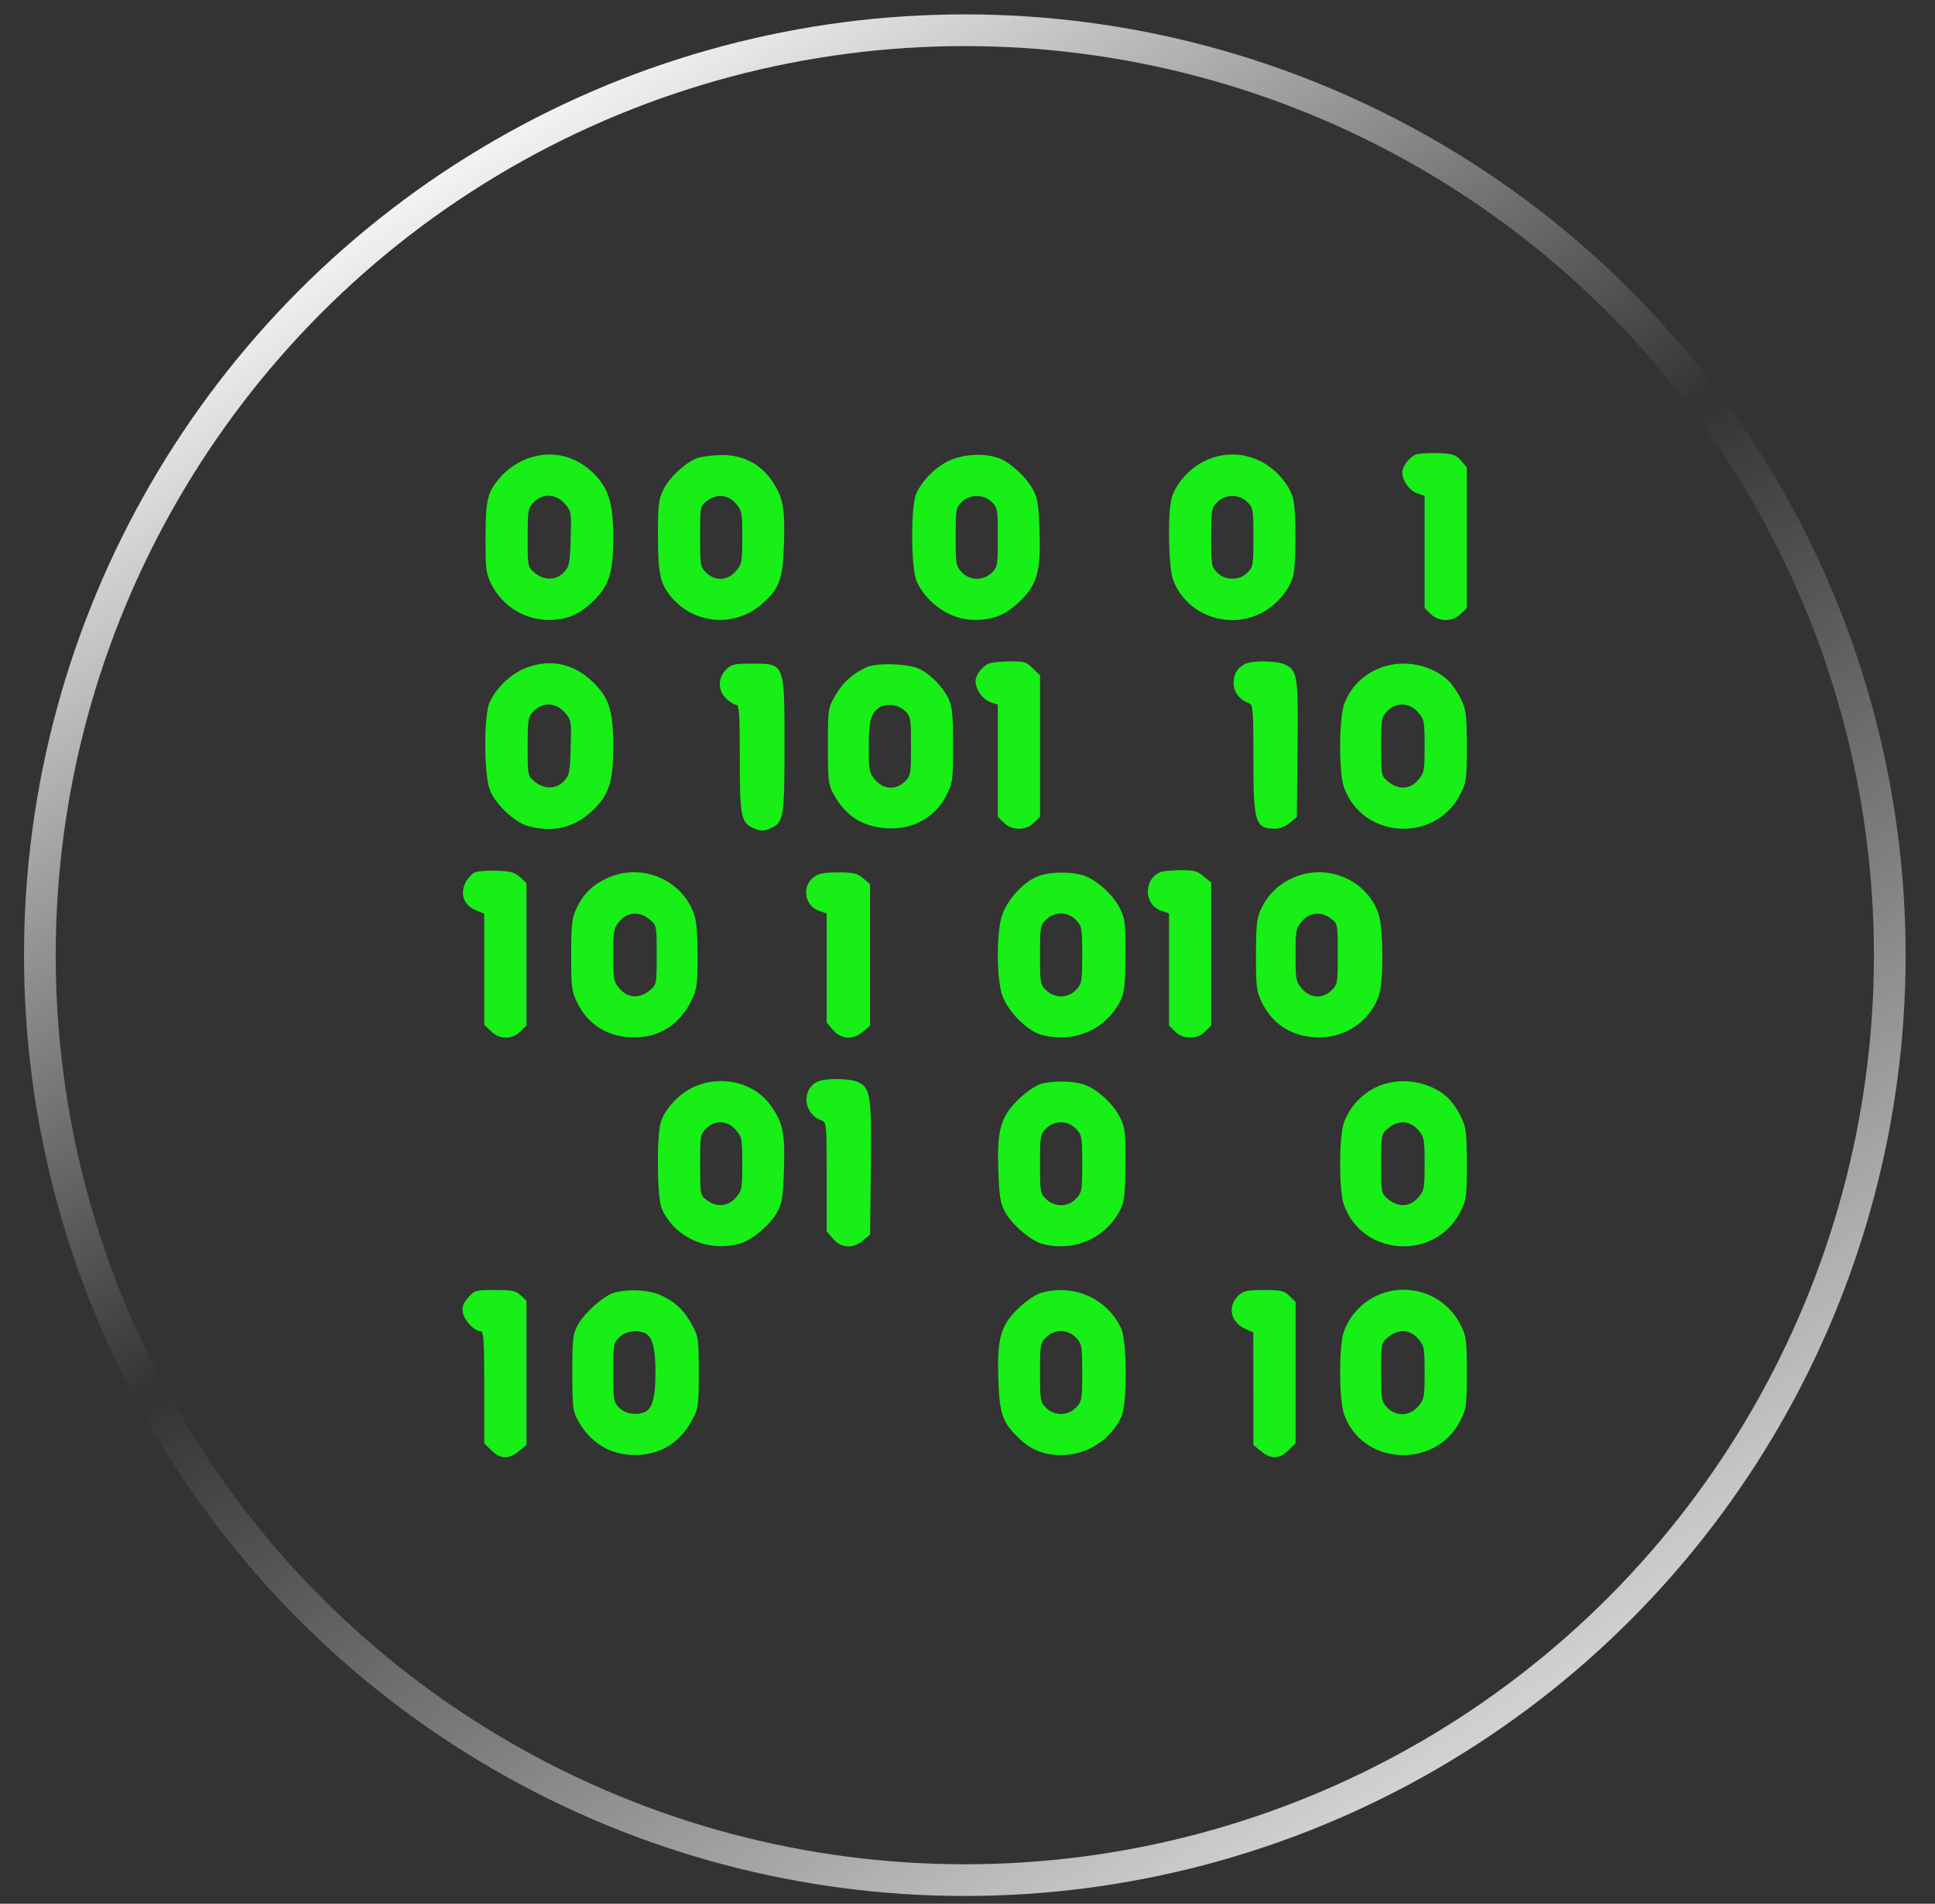 <?xml version="1.0" encoding="UTF-8"?> <svg xmlns="http://www.w3.org/2000/svg" width="62" height="61" viewBox="0 0 62 61" fill="none"><rect x="0" y="0" width="62" height="61" fill="#333333" stroke="none"/><circle cx="30.914" cy="30.606" r="29.637" stroke="url(#paint0_linear_6827_3456)" stroke-width="1.016"></circle><path fill-rule="evenodd" clip-rule="evenodd" d="M45.357 14.569C45.148 14.656 44.931 14.947 44.931 15.139C44.931 15.399 45.161 15.722 45.405 15.806L45.646 15.888V17.684V19.481L45.841 19.672C46.107 19.932 46.537 19.932 46.803 19.672L46.998 19.481V17.226V14.971L46.809 14.756C46.641 14.565 46.557 14.538 46.073 14.519C45.773 14.507 45.45 14.529 45.357 14.569ZM16.748 14.756C16.529 14.856 16.229 15.072 16.082 15.236C15.615 15.756 15.56 15.966 15.558 17.218C15.556 18.245 15.573 18.379 15.741 18.715C16.096 19.42 16.807 19.863 17.583 19.863C18.155 19.863 18.547 19.701 18.987 19.282C19.515 18.778 19.65 18.358 19.65 17.218C19.65 16.173 19.511 15.687 19.082 15.231C18.45 14.56 17.57 14.381 16.748 14.756ZM22.37 14.671C21.993 14.789 21.445 15.292 21.25 15.699C21.103 16.005 21.081 16.191 21.081 17.15C21.081 18.41 21.154 18.725 21.547 19.174C22.275 20.007 23.549 20.096 24.388 19.373C24.977 18.866 25.081 18.586 25.12 17.413C25.157 16.259 25.091 15.924 24.717 15.381C24.358 14.858 23.782 14.57 23.119 14.581C22.851 14.585 22.514 14.626 22.37 14.671ZM30.422 14.756C29.986 14.955 29.559 15.379 29.36 15.812C29.175 16.216 29.185 18.223 29.375 18.635C29.703 19.35 30.467 19.861 31.208 19.863C31.828 19.864 32.21 19.711 32.661 19.282C33.233 18.737 33.354 18.311 33.308 16.993C33.281 16.19 33.244 15.956 33.107 15.701C32.891 15.299 32.409 14.846 32.035 14.694C31.592 14.513 30.896 14.54 30.422 14.756ZM38.562 14.79C38.087 15.033 37.667 15.513 37.541 15.956C37.411 16.414 37.437 18.14 37.579 18.551C37.972 19.678 39.323 20.201 40.409 19.646C40.884 19.403 41.303 18.924 41.429 18.48C41.536 18.105 41.536 16.331 41.429 15.956C41.303 15.513 40.884 15.033 40.409 14.79C39.814 14.487 39.156 14.487 38.562 14.79ZM17.1 16.096C16.918 16.286 16.907 16.35 16.907 17.231C16.907 18.158 16.909 18.167 17.131 18.353C17.433 18.608 17.814 18.603 18.066 18.34C18.242 18.157 18.261 18.065 18.285 17.265C18.311 16.412 18.306 16.383 18.099 16.143C17.819 15.817 17.388 15.797 17.1 16.096ZM22.642 16.057C22.436 16.216 22.433 16.233 22.433 17.189C22.433 18.115 22.441 18.168 22.628 18.35C22.915 18.631 23.312 18.611 23.578 18.301C23.772 18.076 23.784 18.012 23.784 17.218C23.784 16.424 23.772 16.36 23.578 16.135C23.329 15.845 22.957 15.814 22.642 16.057ZM30.816 16.087C30.631 16.268 30.621 16.324 30.621 17.203C30.621 18.078 30.632 18.14 30.816 18.335C31.077 18.611 31.504 18.617 31.777 18.35C31.963 18.168 31.972 18.113 31.972 17.218C31.972 16.323 31.963 16.268 31.777 16.087C31.643 15.955 31.494 15.896 31.297 15.896C31.1 15.896 30.951 15.955 30.816 16.087ZM39.005 16.087C38.819 16.268 38.809 16.323 38.809 17.218C38.809 18.113 38.819 18.168 39.005 18.35C39.139 18.482 39.288 18.541 39.485 18.541C39.682 18.541 39.831 18.482 39.966 18.35C40.151 18.168 40.161 18.113 40.161 17.218C40.161 16.323 40.151 16.268 39.966 16.087C39.831 15.955 39.682 15.896 39.485 15.896C39.288 15.896 39.139 15.955 39.005 16.087ZM31.683 21.263C31.476 21.345 31.257 21.636 31.257 21.829C31.257 22.089 31.487 22.413 31.732 22.496L31.972 22.578V24.375V26.172L32.168 26.363C32.302 26.494 32.451 26.554 32.648 26.554C32.845 26.554 32.994 26.494 33.129 26.363L33.324 26.172V23.906V21.641L33.092 21.413C32.882 21.208 32.809 21.186 32.356 21.191C32.08 21.193 31.776 21.226 31.683 21.263ZM39.883 21.28C39.63 21.422 39.53 21.593 39.527 21.892C39.525 22.175 39.721 22.429 40.022 22.533C40.148 22.577 40.161 22.733 40.161 24.299C40.161 26.39 40.213 26.554 40.878 26.554C41.004 26.554 41.206 26.47 41.329 26.366L41.552 26.178L41.576 24.018C41.601 21.67 41.576 21.496 41.187 21.299C40.922 21.165 40.108 21.153 39.883 21.28ZM16.748 21.447C16.311 21.645 15.884 22.071 15.688 22.503C15.496 22.923 15.504 24.827 15.699 25.321C15.877 25.772 16.494 26.354 16.917 26.469C17.719 26.687 18.411 26.521 18.987 25.972C19.515 25.468 19.65 25.049 19.65 23.909C19.65 22.761 19.516 22.35 18.975 21.833C18.339 21.227 17.535 21.087 16.748 21.447ZM23.264 21.455C22.99 21.722 22.997 22.14 23.279 22.395C23.395 22.5 23.538 22.586 23.597 22.586C23.684 22.586 23.704 22.911 23.704 24.302C23.704 26.198 23.742 26.375 24.178 26.552C24.373 26.631 24.467 26.631 24.662 26.552C25.111 26.37 25.136 26.232 25.136 23.909C25.136 21.207 25.159 21.264 24.052 21.264C23.528 21.264 23.436 21.286 23.264 21.455ZM27.778 21.375C27.327 21.575 26.997 21.873 26.758 22.294C26.53 22.696 26.527 22.723 26.527 23.909C26.527 25.004 26.543 25.144 26.703 25.436C27.083 26.133 27.603 26.475 28.371 26.536C29.25 26.605 29.991 26.19 30.355 25.426C30.523 25.072 30.54 24.93 30.539 23.87C30.538 22.907 30.512 22.648 30.393 22.39C30.224 22.027 29.837 21.625 29.48 21.443C29.133 21.266 28.115 21.226 27.778 21.375ZM44.072 21.465C43.586 21.702 43.234 22.091 43.065 22.576C42.899 23.052 42.897 24.772 43.062 25.228C43.66 26.889 45.989 27.025 46.793 25.447C46.985 25.07 46.998 24.974 46.997 23.913C46.996 22.885 46.979 22.745 46.808 22.392C46.705 22.178 46.517 21.908 46.392 21.793C45.786 21.239 44.816 21.102 44.072 21.465ZM17.1 22.787C16.918 22.976 16.907 23.04 16.907 23.922C16.907 24.849 16.909 24.857 17.131 25.043C17.433 25.298 17.814 25.293 18.066 25.031C18.242 24.847 18.261 24.756 18.285 23.955C18.311 23.103 18.306 23.073 18.099 22.833C17.819 22.507 17.388 22.487 17.1 22.787ZM28.15 22.686C27.901 22.873 27.838 23.123 27.838 23.936C27.838 24.701 27.852 24.768 28.044 24.992C28.31 25.301 28.707 25.321 28.995 25.04C29.18 24.858 29.19 24.804 29.19 23.909C29.19 23.014 29.18 22.959 28.995 22.777C28.78 22.567 28.367 22.523 28.15 22.686ZM44.448 22.787C44.266 22.976 44.255 23.04 44.255 23.922C44.255 24.849 44.257 24.857 44.478 25.043C44.803 25.317 45.178 25.297 45.44 24.992C45.634 24.767 45.646 24.703 45.646 23.909C45.646 23.114 45.634 23.051 45.44 22.826C45.167 22.507 44.732 22.49 44.448 22.787ZM15.218 27.952C15.12 27.993 14.98 28.148 14.908 28.296C14.732 28.658 14.872 29.015 15.252 29.17L15.516 29.279V31.056V32.834L15.726 33.039C16.003 33.311 16.403 33.317 16.672 33.053L16.868 32.862V30.577V28.292L16.665 28.106C16.5 27.954 16.364 27.916 15.93 27.899C15.637 27.887 15.316 27.911 15.218 27.952ZM37.219 27.931C36.631 28.143 36.629 28.986 37.217 29.186L37.458 29.268V31.065V32.862L37.653 33.053C37.788 33.185 37.937 33.244 38.134 33.244C38.331 33.244 38.48 33.185 38.614 33.053L38.809 32.862V30.57V28.279L38.565 28.078C38.357 27.906 38.247 27.877 37.829 27.882C37.559 27.886 37.285 27.908 37.219 27.931ZM19.451 28.139C18.974 28.36 18.681 28.651 18.464 29.121C18.325 29.421 18.302 29.632 18.301 30.599C18.3 31.624 18.317 31.762 18.488 32.116C18.838 32.841 19.491 33.241 20.326 33.241C21.143 33.241 21.794 32.815 22.166 32.038C22.331 31.693 22.352 31.535 22.352 30.628C22.353 29.922 22.317 29.506 22.235 29.279C21.833 28.166 20.54 27.636 19.451 28.139ZM26.07 28.108C25.682 28.407 25.78 29.027 26.24 29.184L26.487 29.268V31.017V32.765L26.693 33.005C26.955 33.309 27.331 33.33 27.655 33.056L27.878 32.868V30.599V28.329L27.655 28.142C27.463 27.98 27.351 27.954 26.851 27.954C26.393 27.954 26.228 27.986 26.07 28.108ZM33.205 28.099C32.741 28.307 32.246 28.871 32.097 29.361C31.929 29.914 31.93 31.286 32.099 31.849C32.255 32.37 32.899 33.03 33.376 33.16C34.426 33.445 35.477 32.973 35.923 32.016C36.029 31.788 36.059 31.487 36.062 30.599C36.066 29.57 36.05 29.439 35.881 29.102C35.654 28.651 35.11 28.168 34.691 28.045C34.234 27.912 33.571 27.936 33.205 28.099ZM41.371 28.154C40.914 28.377 40.607 28.692 40.389 29.16C40.27 29.415 40.244 29.674 40.243 30.599C40.242 31.624 40.259 31.762 40.43 32.116C40.78 32.841 41.431 33.239 42.272 33.242C43.178 33.245 43.993 32.635 44.211 31.79C44.333 31.315 44.316 29.76 44.184 29.33C43.831 28.18 42.477 27.615 41.371 28.154ZM19.856 29.516C19.662 29.741 19.65 29.805 19.65 30.599C19.65 31.393 19.662 31.457 19.856 31.682C20.118 31.987 20.494 32.007 20.818 31.734C21.04 31.547 21.041 31.54 21.041 30.599C21.041 29.658 21.04 29.651 20.818 29.464C20.494 29.191 20.118 29.211 19.856 29.516ZM33.519 29.468C33.333 29.649 33.324 29.704 33.324 30.599C33.324 31.494 33.333 31.549 33.519 31.73C33.792 31.998 34.219 31.991 34.48 31.716C34.664 31.521 34.675 31.458 34.675 30.599C34.675 29.74 34.664 29.676 34.48 29.482C34.219 29.206 33.792 29.2 33.519 29.468ZM41.718 29.516C41.524 29.741 41.512 29.805 41.512 30.599C41.512 31.393 41.524 31.457 41.718 31.682C41.984 31.991 42.381 32.012 42.669 31.73C42.855 31.548 42.864 31.496 42.864 30.569C42.864 29.614 42.861 29.596 42.654 29.438C42.339 29.195 41.967 29.226 41.718 29.516ZM26.198 34.657C25.672 34.907 25.741 35.684 26.308 35.896C26.486 35.963 26.487 35.97 26.487 37.709V39.456L26.693 39.695C26.955 40 27.331 40.02 27.655 39.747L27.878 39.559L27.903 37.471C27.931 35.149 27.893 34.872 27.521 34.684C27.258 34.55 26.457 34.535 26.198 34.657ZM22.229 34.829C21.759 35.043 21.304 35.529 21.173 35.956C21.034 36.411 21.053 38.371 21.2 38.716C21.599 39.65 22.7 40.142 23.72 39.843C24.118 39.726 24.695 39.23 24.916 38.816C25.058 38.549 25.092 38.327 25.12 37.484C25.157 36.33 25.091 35.995 24.717 35.452C24.192 34.689 23.124 34.421 22.229 34.829ZM33.338 34.733C33.193 34.774 32.883 34.989 32.65 35.212C32.062 35.772 31.942 36.188 31.988 37.515C32.016 38.323 32.052 38.551 32.193 38.816C32.41 39.225 33.021 39.754 33.394 39.855C34.425 40.136 35.48 39.656 35.923 38.706C36.029 38.479 36.059 38.177 36.062 37.289C36.066 36.26 36.05 36.129 35.881 35.793C35.654 35.342 35.11 34.859 34.691 34.736C34.325 34.629 33.712 34.627 33.338 34.733ZM44.074 34.845C43.609 35.072 43.236 35.486 43.062 35.969C42.899 36.422 42.899 38.157 43.062 38.609C43.66 40.269 45.989 40.406 46.793 38.828C46.985 38.451 46.998 38.355 46.997 37.294C46.996 36.266 46.979 36.125 46.808 35.772C46.705 35.558 46.517 35.289 46.392 35.174C45.787 34.621 44.816 34.483 44.074 34.845ZM22.628 36.158C22.441 36.34 22.433 36.392 22.433 37.319C22.433 38.275 22.436 38.292 22.642 38.451C22.957 38.694 23.329 38.663 23.578 38.373C23.772 38.147 23.784 38.084 23.784 37.289C23.784 36.495 23.772 36.431 23.578 36.206C23.312 35.897 22.915 35.877 22.628 36.158ZM33.519 36.158C33.333 36.34 33.324 36.394 33.324 37.289C33.324 38.184 33.333 38.239 33.519 38.421C33.792 38.688 34.219 38.682 34.48 38.406C34.664 38.212 34.675 38.148 34.675 37.289C34.675 36.43 34.664 36.367 34.48 36.173C34.219 35.897 33.792 35.89 33.519 36.158ZM44.478 36.154C44.256 36.341 44.255 36.348 44.255 37.289C44.255 38.23 44.256 38.237 44.478 38.424C44.803 38.697 45.178 38.677 45.44 38.373C45.634 38.147 45.646 38.084 45.646 37.289C45.646 36.495 45.634 36.431 45.44 36.206C45.178 35.901 44.803 35.881 44.478 36.154ZM14.999 41.582C14.833 41.776 14.797 41.882 14.833 42.068C14.883 42.32 15.208 42.657 15.401 42.657C15.498 42.657 15.516 42.939 15.516 44.453V46.248L15.748 46.475C16.037 46.757 16.302 46.765 16.623 46.501L16.868 46.3V43.986V41.673L16.684 41.504C16.526 41.359 16.407 41.335 15.856 41.335C15.23 41.335 15.206 41.342 14.999 41.582ZM19.682 41.419C19.347 41.514 18.728 42.062 18.514 42.453C18.355 42.744 18.338 42.885 18.338 43.98C18.338 45.068 18.355 45.216 18.511 45.501C18.908 46.227 19.547 46.621 20.326 46.621C21.152 46.621 21.779 46.241 22.18 45.497C22.378 45.129 22.389 45.047 22.389 43.98C22.389 42.912 22.378 42.831 22.18 42.463C21.922 41.983 21.626 41.703 21.161 41.497C20.78 41.328 20.124 41.293 19.682 41.419ZM33.325 41.437C33.172 41.485 32.862 41.7 32.636 41.915C32.063 42.461 31.943 42.887 31.988 44.205C32.026 45.313 32.124 45.589 32.661 46.096C33.06 46.472 33.452 46.625 34.017 46.624C34.83 46.623 35.595 46.129 35.935 45.386C36.122 44.978 36.114 42.971 35.923 42.563C35.471 41.592 34.364 41.113 33.325 41.437ZM39.7 41.492C39.316 41.842 39.411 42.356 39.902 42.579L40.157 42.696L40.159 44.498L40.161 46.3L40.405 46.501C40.726 46.765 40.992 46.757 41.28 46.475L41.512 46.248V43.982V41.717L41.317 41.526C41.143 41.355 41.055 41.335 40.497 41.335C39.98 41.335 39.843 41.362 39.7 41.492ZM44.074 41.535C43.609 41.762 43.236 42.176 43.062 42.66C42.897 43.117 42.899 44.836 43.065 45.312C43.638 46.96 45.992 47.09 46.793 45.519C46.985 45.141 46.998 45.045 46.998 43.98C46.998 42.914 46.985 42.818 46.793 42.441C46.286 41.445 45.081 41.044 44.074 41.535ZM19.845 42.848C19.66 43.03 19.65 43.085 19.65 43.98C19.65 44.875 19.66 44.93 19.845 45.111C20.037 45.299 20.364 45.358 20.64 45.254C20.899 45.157 21.002 44.795 21.002 43.98C21.002 43.164 20.899 42.803 20.64 42.706C20.364 42.602 20.037 42.66 19.845 42.848ZM33.519 42.848C33.333 43.03 33.324 43.085 33.324 43.98C33.324 44.875 33.333 44.93 33.519 45.111C33.792 45.379 34.219 45.372 34.48 45.096C34.664 44.902 34.675 44.839 34.675 43.98C34.675 43.121 34.664 43.057 34.48 42.863C34.219 42.587 33.792 42.581 33.519 42.848ZM44.478 42.845C44.257 43.031 44.255 43.04 44.255 43.967C44.255 44.848 44.266 44.912 44.448 45.101C44.732 45.398 45.167 45.381 45.44 45.063C45.634 44.837 45.646 44.774 45.646 43.98C45.646 43.185 45.634 43.122 45.44 42.897C45.178 42.592 44.803 42.572 44.478 42.845Z" fill="#17EF17"></path><defs><linearGradient id="paint0_linear_6827_3456" x1="14.244" y1="3.439" x2="52.525" y2="63.33" gradientUnits="userSpaceOnUse"><stop stop-color="white"></stop><stop offset="0.417" stop-color="white" stop-opacity="0"></stop><stop offset="1" stop-color="white"></stop></linearGradient></defs></svg> 